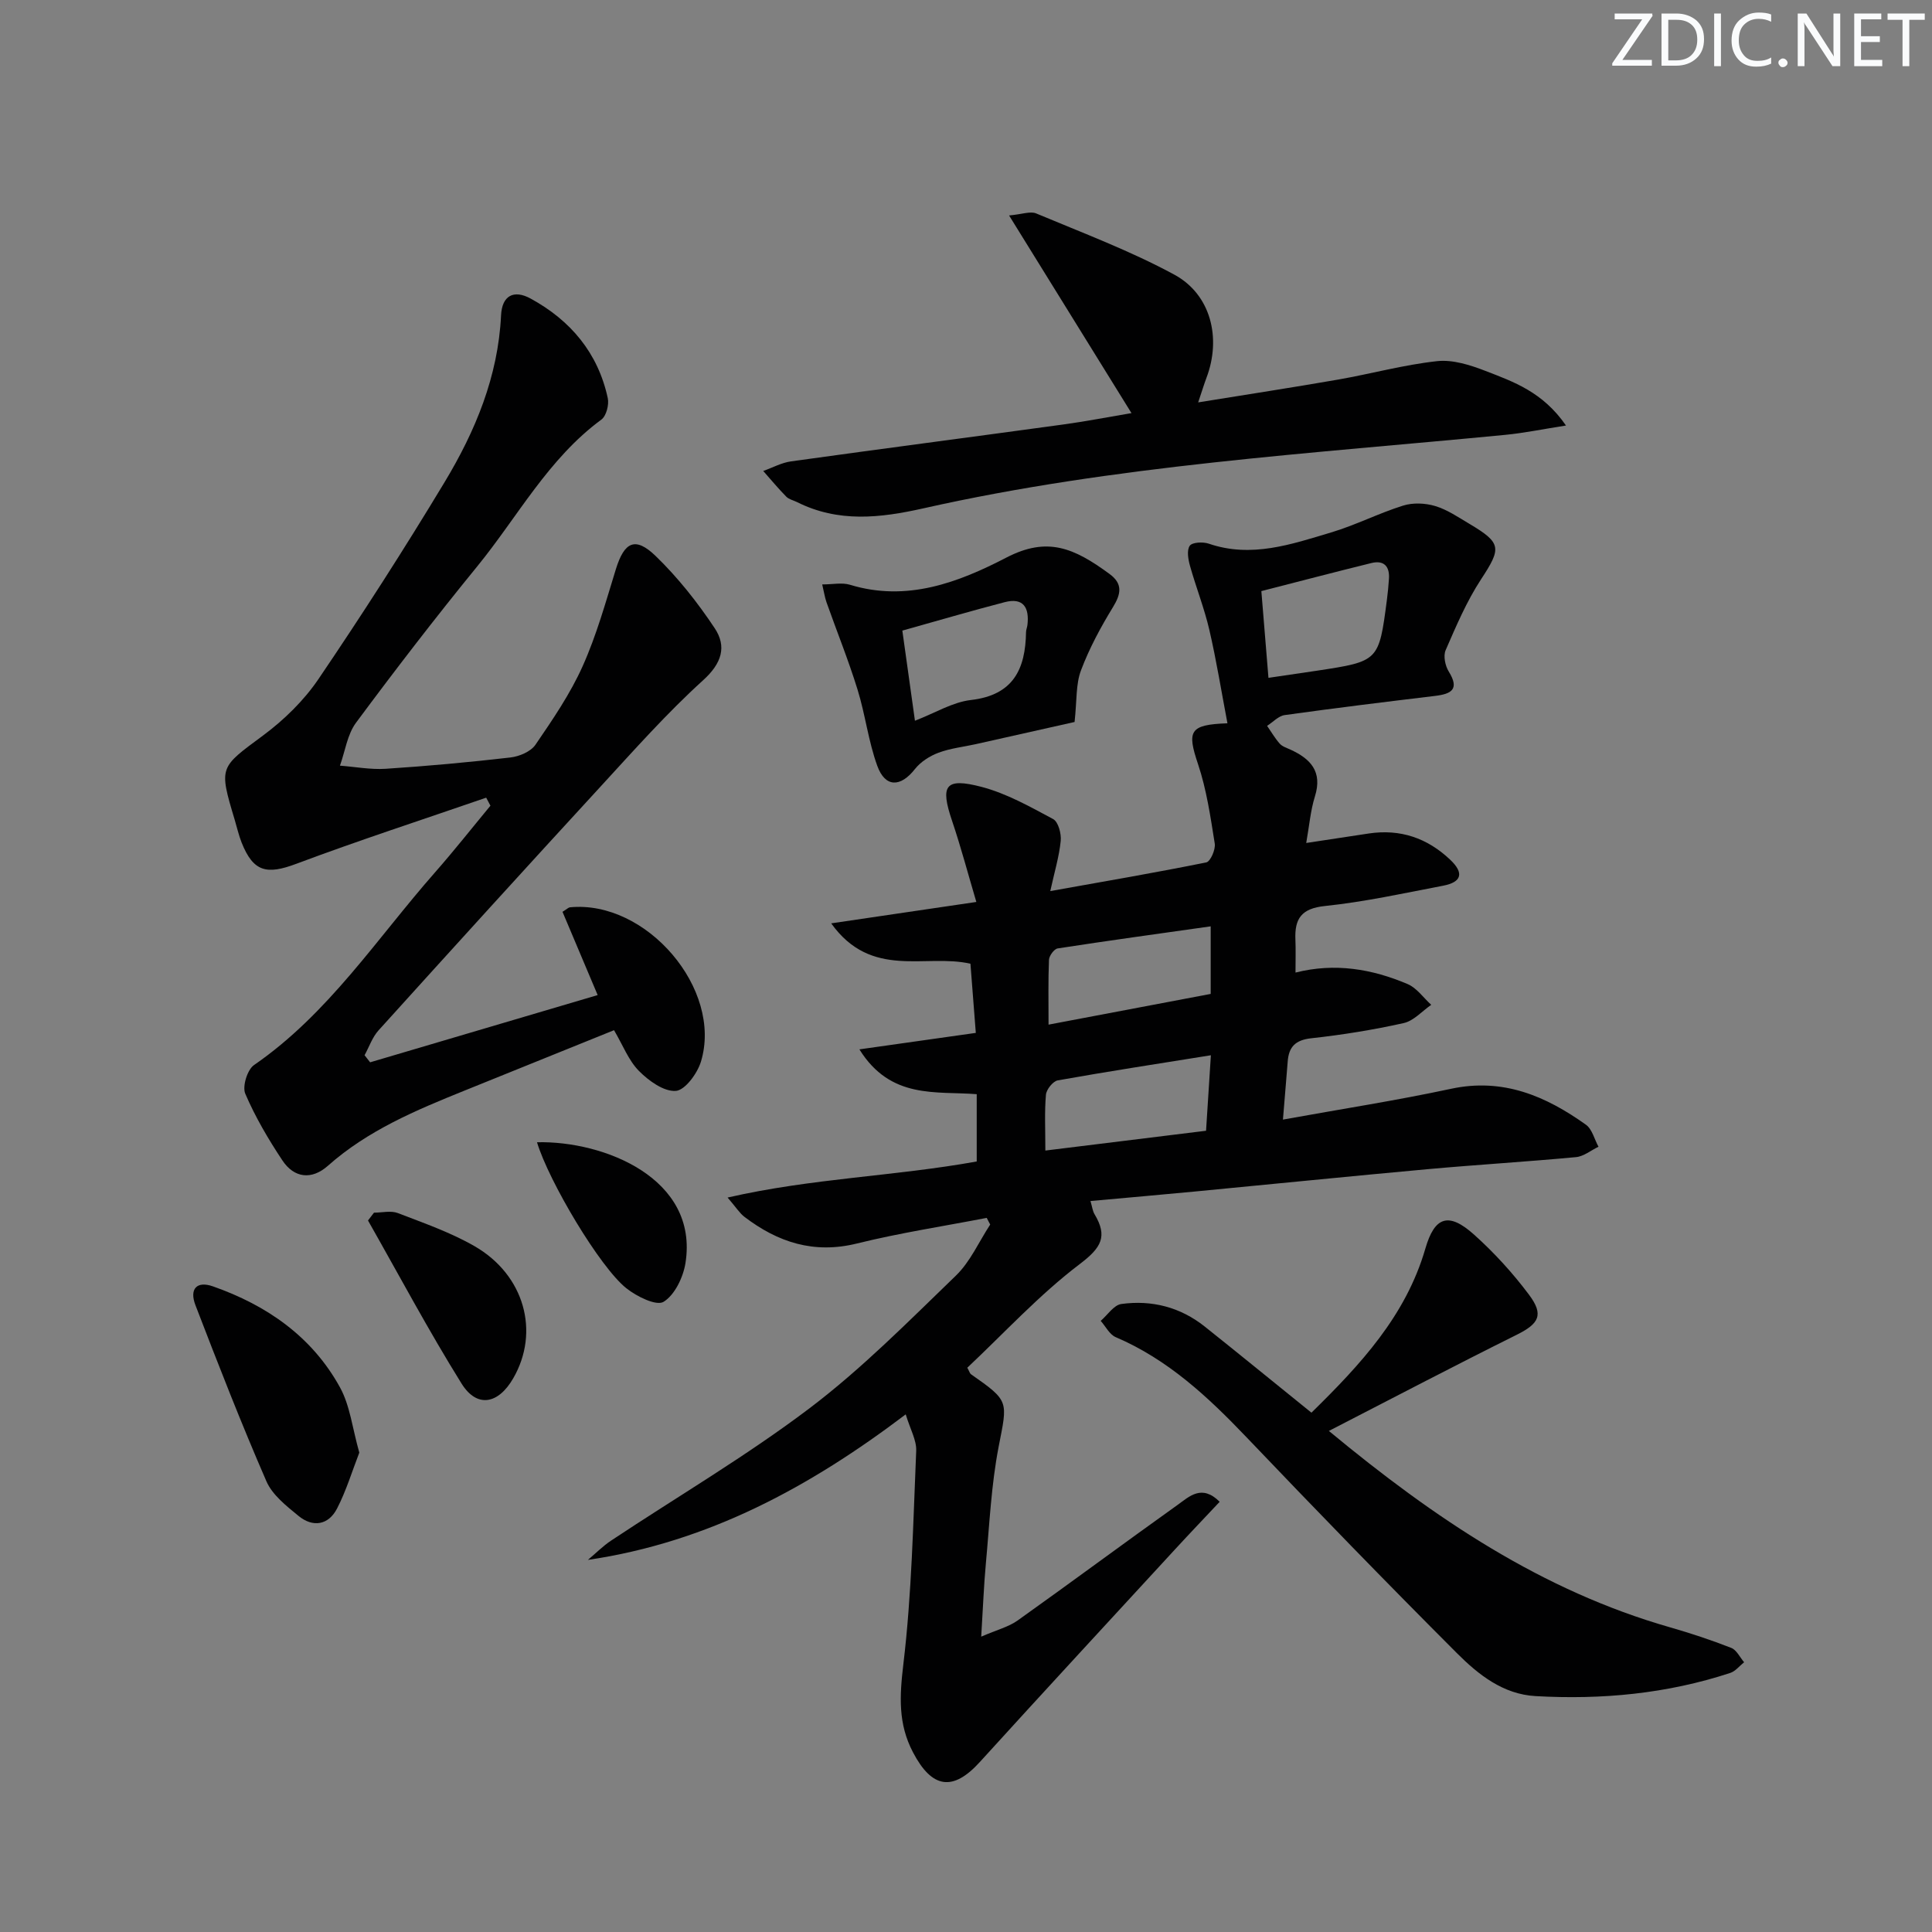 <svg enable-background="new 0 0 400 400" viewBox="0 0 400 400" xmlns="http://www.w3.org/2000/svg"><rect x="0" y="0" width="400" height="400" fill="#808080" stroke="none"/><g fill="#fafbfc"><path d="m342.2 3.2-6.3 9.2h6.1v1.2h-8.2v-.5l6.2-9.1h-5.7v-1.2h7.8v.4z"/><path d="m344 13.7v-10.9h3.1c1.6 0 3 .5 4.1 1.4 1.1 1 1.6 2.2 1.6 3.9s-.5 3-1.6 4-2.5 1.5-4.2 1.5h-3zm1.4-9.6v8.4h1.6c1.4 0 2.5-.4 3.2-1.1.8-.8 1.2-1.8 1.2-3.2s-.4-2.4-1.2-3.1-1.8-1-3.1-1z"/><path d="m356.3 2.8v10.9h-1.4v-10.9z"/><path d="m366.6 13.2c-.8.4-1.8.6-3 .6-1.6 0-2.8-.5-3.7-1.5s-1.4-2.3-1.4-3.9c0-1.7.5-3.2 1.6-4.2s2.4-1.6 4-1.6c1 0 1.9.1 2.6.4v1.5c-.8-.4-1.6-.6-2.6-.6-1.2 0-2.2.4-3 1.2s-1.1 1.9-1.1 3.3c0 1.3.4 2.3 1.1 3.1s1.6 1.1 2.8 1.1c1.1 0 2-.2 2.8-.7v1.3z"/><path d="m368.2 13c0-.3.1-.5.3-.6.2-.2.4-.3.6-.3.3 0 .5.1.7.3s.3.4.3.6-.1.5-.3.6c-.2.2-.4.3-.7.3s-.5-.1-.6-.3c-.2-.2-.3-.4-.3-.6z"/><path d="m381.1 13.7h-1.7l-5.5-8.4c-.2-.2-.3-.5-.4-.7 0 .2.1.8.1 1.5v7.6h-1.4v-10.9h1.8l5.3 8.3c.3.4.4.6.4.8 0-.3-.1-.8-.1-1.6v-7.5h1.4v10.9z"/><path d="m389.7 13.7h-5.8v-10.9h5.6v1.2h-4.2v3.5h3.9v1.2h-3.9v3.7h4.4z"/><path d="m398.4 4.1h-3.1v9.6h-1.4v-9.6h-3.1v-1.3h7.7v1.3z"/></g><path d="m265.62 231.8c12.03-2.18 23.49-3.95 34.81-6.38 10.73-2.3 19.59 1.49 27.92 7.44 1.29.92 1.75 3.01 2.6 4.56-1.55.74-3.05 2-4.65 2.15-10.25.96-20.53 1.57-30.78 2.5-16.05 1.46-32.08 3.09-48.12 4.62-7.06.67-14.13 1.29-21.63 1.97.37 1.25.45 2.08.84 2.72 2.76 4.61 1.42 6.93-3.03 10.31-8.42 6.38-15.67 14.3-23.31 21.48.44.79.52 1.18.76 1.35 8.02 5.61 7.57 5.51 5.73 15-1.54 7.94-1.9 16.12-2.65 24.21-.42 4.56-.59 9.15-.96 15.12 3.27-1.42 5.66-2.01 7.53-3.34 11.11-7.91 22.06-16.04 33.16-23.96 2.38-1.7 4.97-4.33 8.68-.62-3.11 3.31-6.16 6.5-9.15 9.75-13.52 14.69-27.09 29.36-40.52 44.14-5.57 6.13-9.9 5.48-13.83-2.03-3.11-5.92-2.77-11.67-1.99-18.23 1.75-14.63 2.03-29.44 2.66-44.19.09-2.19-1.23-4.44-2.17-7.54-19.8 14.99-40.84 26.46-65.8 30.13 1.61-1.35 3.1-2.87 4.84-4.02 13.7-9.1 27.95-17.47 41.04-27.37 10.83-8.2 20.49-17.99 30.3-27.46 2.99-2.88 4.77-7.02 7.11-10.58-.24-.46-.48-.92-.72-1.38-8.96 1.73-18.01 3.11-26.86 5.3-8.92 2.21-16.38-.24-23.31-5.52-.99-.76-1.69-1.91-3.48-3.99 17.53-4.02 34.57-4.39 51.58-7.47 0-4.47 0-9.02 0-13.93-8.41-.67-17.82 1.13-24.29-9.28 8.59-1.21 16.12-2.28 24.1-3.41-.39-5.07-.75-9.66-1.11-14.32-9.33-2.14-20.47 3.31-28.83-8.36 10.28-1.52 19.43-2.86 30.05-4.43-1.75-5.9-3.2-11.4-5.02-16.78-2.5-7.37-1.46-9.02 6.12-7.04 5.17 1.36 10.03 4.1 14.8 6.66 1.07.57 1.72 3.03 1.57 4.52-.32 3.24-1.29 6.41-2.16 10.39 11.25-2.01 21.81-3.82 32.3-5.94.85-.17 1.95-2.67 1.75-3.9-.88-5.53-1.69-11.16-3.46-16.44-2.31-6.88-1.8-8.18 6.09-8.46-1.24-6.5-2.27-12.95-3.74-19.3-1.04-4.5-2.76-8.83-4.01-13.28-.38-1.35-.71-3.24-.05-4.18.51-.73 2.74-.84 3.93-.43 8.82 3.02 17.09.14 25.32-2.32 5.07-1.51 9.86-3.98 14.92-5.56 2.03-.64 4.58-.53 6.64.09 2.5.75 4.77 2.31 7.06 3.67 6.74 4 6.67 5.04 2.41 11.54-2.97 4.54-5.13 9.64-7.31 14.64-.51 1.18-.09 3.22.64 4.4 2.28 3.68.59 4.65-2.82 5.06-10.39 1.25-20.77 2.52-31.14 3.97-1.29.18-2.43 1.46-3.64 2.23.86 1.24 1.62 2.56 2.61 3.68.52.59 1.41.87 2.16 1.21 4.23 1.92 6.74 4.57 5.13 9.72-.92 2.95-1.17 6.11-1.8 9.64 4.6-.7 8.79-1.35 12.98-1.97 6.5-.96 12.07.93 16.83 5.44 2.94 2.78 2.34 4.64-1.44 5.37-8.14 1.56-16.27 3.35-24.5 4.21-4.87.5-6.29 2.62-6.11 6.94.09 2.14.02 4.29.02 6.84 8.13-2.06 15.84-.76 23.23 2.39 1.89.81 3.26 2.83 4.87 4.29-1.9 1.31-3.63 3.32-5.71 3.78-6.3 1.4-12.7 2.44-19.11 3.14-3.32.36-4.69 1.79-4.9 4.89-.28 3.65-.61 7.28-.98 11.95zm-15.92 2.31c.35-5.48.66-10.22 1-15.63-10.91 1.75-21.33 3.35-31.7 5.2-1 .18-2.36 1.89-2.45 2.98-.31 3.58-.12 7.21-.12 11.55 11.15-1.37 22.09-2.72 33.27-4.1zm.96-42.32c-10.8 1.53-21.25 2.96-31.67 4.57-.74.11-1.77 1.52-1.81 2.36-.18 4.28-.09 8.57-.09 13.42 11.5-2.18 22.47-4.26 33.57-6.36 0-4.85 0-9.1 0-13.99zm10.49-69.41c.5 6.09.96 11.8 1.47 17.96 3.59-.53 6.82-.99 10.05-1.48 12.8-1.95 12.81-1.95 14.47-14.64.19-1.47.34-2.95.43-4.43.16-2.59-1.1-3.84-3.63-3.22-7.52 1.85-15.01 3.82-22.79 5.81z" fill="#010102"/><path d="m100.66 165.15c-13.12 4.53-26.32 8.82-39.31 13.69-6.13 2.3-8.89 1.7-11.32-4.38-.61-1.54-.97-3.18-1.45-4.77-3.31-11.02-3.11-10.74 5.89-17.42 4.34-3.22 8.44-7.22 11.46-11.67 9.05-13.35 17.78-26.94 26.11-40.76 6.38-10.58 11.09-21.9 11.7-34.56.19-4.04 2.59-5.39 6.11-3.47 8.27 4.51 13.96 11.25 15.98 20.61.3 1.36-.3 3.7-1.32 4.45-11.01 8.1-17.33 20.13-25.71 30.4-8.63 10.57-16.96 21.4-25.09 32.36-1.81 2.44-2.25 5.9-3.33 8.89 3.16.24 6.34.85 9.47.65 8.62-.56 17.23-1.35 25.81-2.34 1.85-.21 4.23-1.21 5.21-2.65 3.56-5.21 7.18-10.5 9.75-16.23 2.89-6.44 4.8-13.34 6.89-20.11 1.75-5.65 4-6.82 8.24-2.72 4.6 4.45 8.67 9.6 12.22 14.94 2.52 3.79 1.49 7.26-2.4 10.78-7.5 6.8-14.26 14.43-21.13 21.9-15.44 16.79-30.78 33.67-46.07 50.59-1.29 1.42-1.94 3.42-2.89 5.14.38.49.77.98 1.15 1.47 15.58-4.6 31.17-9.21 47.11-13.92-2.55-6.04-4.95-11.71-7.28-17.24.97-.6 1.24-.9 1.53-.93 15.83-1.56 31.7 16.94 27.13 31.96-.75 2.45-3.3 5.92-5.21 6.05-2.48.17-5.6-2.09-7.62-4.13-2.14-2.16-3.31-5.29-5.16-8.44-10.47 4.23-20.74 8.38-31.01 12.53-10.03 4.05-19.97 8.21-28.23 15.54-3.33 2.96-6.97 2.59-9.43-1.12-2.91-4.38-5.61-8.98-7.68-13.8-.64-1.5.42-4.97 1.81-5.93 15.41-10.62 25.44-26.22 37.5-39.92 3.94-4.48 7.64-9.18 11.45-13.78-.28-.54-.58-1.1-.88-1.66z" fill="#010102"/><path d="m275.13 296.26c21.98 18.21 44.18 33.08 70.6 40.65 4.29 1.23 8.55 2.64 12.71 4.27 1.1.43 1.79 1.95 2.66 2.97-.95.75-1.78 1.85-2.86 2.21-13.11 4.31-26.61 5.58-40.32 4.8-6.75-.38-11.85-4.46-16.28-8.89-14.7-14.71-29.19-29.64-43.54-44.68-7.98-8.36-16.29-16.13-27.11-20.75-1.28-.55-2.08-2.22-3.1-3.37 1.41-1.21 2.71-3.27 4.26-3.49 6.3-.87 12.22.64 17.28 4.67 7.28 5.8 14.48 11.69 22.09 17.83 10.13-9.94 19.54-20.03 23.59-33.99 1.92-6.63 4.81-7.59 10.05-2.9 4.18 3.74 8.04 7.97 11.4 12.46 3.15 4.2 2.04 6.02-2.54 8.3-12.76 6.34-25.38 12.96-38.89 19.91z" fill="#010102"/><path d="m234.26 85.53c-8.48-13.7-16.59-26.78-25.34-40.92 2.69-.24 4.4-.93 5.61-.42 9.61 4.03 19.43 7.71 28.56 12.65 7.63 4.12 9.81 13.15 6.7 21.37-.52 1.38-.94 2.79-1.72 5.1 10.07-1.63 19.53-3.08 28.96-4.72 6.86-1.2 13.62-3.07 20.52-3.82 3.23-.35 6.84.8 9.99 2.02 5.8 2.25 11.86 4.33 16.68 11.31-4.8.75-8.65 1.55-12.55 1.93-40.3 3.91-80.81 6.29-120.46 15.21-9.04 2.03-17.65 2.99-26.2-1.29-.74-.37-1.67-.56-2.22-1.12-1.67-1.7-3.19-3.53-4.77-5.32 1.92-.68 3.79-1.72 5.77-1.99 18.74-2.61 37.49-5.05 56.24-7.62 4.58-.62 9.11-1.51 14.23-2.37z" fill="#010102"/><path d="m170.23 121c2.17 0 4.1-.43 5.75.07 11.77 3.59 22.41-.46 32.38-5.63 8.48-4.39 13.97-2.04 21.38 3.41 2.73 2.01 2.38 4.08.7 6.83-2.56 4.18-4.92 8.56-6.64 13.13-1.08 2.87-.83 6.23-1.32 10.67-6.01 1.35-13.22 2.97-20.42 4.58-2.59.58-5.29.86-7.75 1.78-1.81.68-3.7 1.88-4.88 3.38-2.96 3.78-6.14 3.88-7.79-.64-1.86-5.11-2.49-10.65-4.11-15.86-1.89-6.1-4.29-12.03-6.42-18.05-.36-1.05-.52-2.17-.88-3.67zm19.2 28.22c4.2-1.62 7.79-3.85 11.58-4.29 8.79-1.01 11.3-6.39 11.42-14.07.01-.49.23-.97.29-1.47.41-3.57-.81-5.74-4.74-4.71-7.01 1.82-13.95 3.87-21.16 5.88.89 6.36 1.69 12.09 2.61 18.66z" fill="#010102"/><path d="m74.39 300.75c-1.47 3.78-2.69 7.86-4.61 11.58-1.77 3.43-5 3.97-7.98 1.52-2.52-2.07-5.42-4.34-6.65-7.18-5.22-12-9.98-24.21-14.68-36.43-1.32-3.43.31-5.07 3.59-3.92 11.19 3.92 20.56 10.42 26.34 20.94 2.08 3.79 2.56 8.46 3.99 13.49z" fill="#010102"/><path d="m77.43 251.07c1.65 0 3.49-.47 4.93.08 5.39 2.08 10.93 4 15.91 6.87 10.34 5.97 13.54 17.74 7.99 27.34-3.11 5.39-7.52 6.2-10.71 1.08-6.85-11-12.95-22.47-19.36-33.75.42-.54.83-1.08 1.24-1.62z" fill="#010102"/><path d="m111.18 236.49c13.88-.33 33.52 7.5 30.74 25.01-.47 2.95-2.22 6.61-4.54 8.03-1.49.91-5.57-1.11-7.7-2.81-5.48-4.34-16.06-22.15-18.5-30.23z" fill="#010102"/></svg>